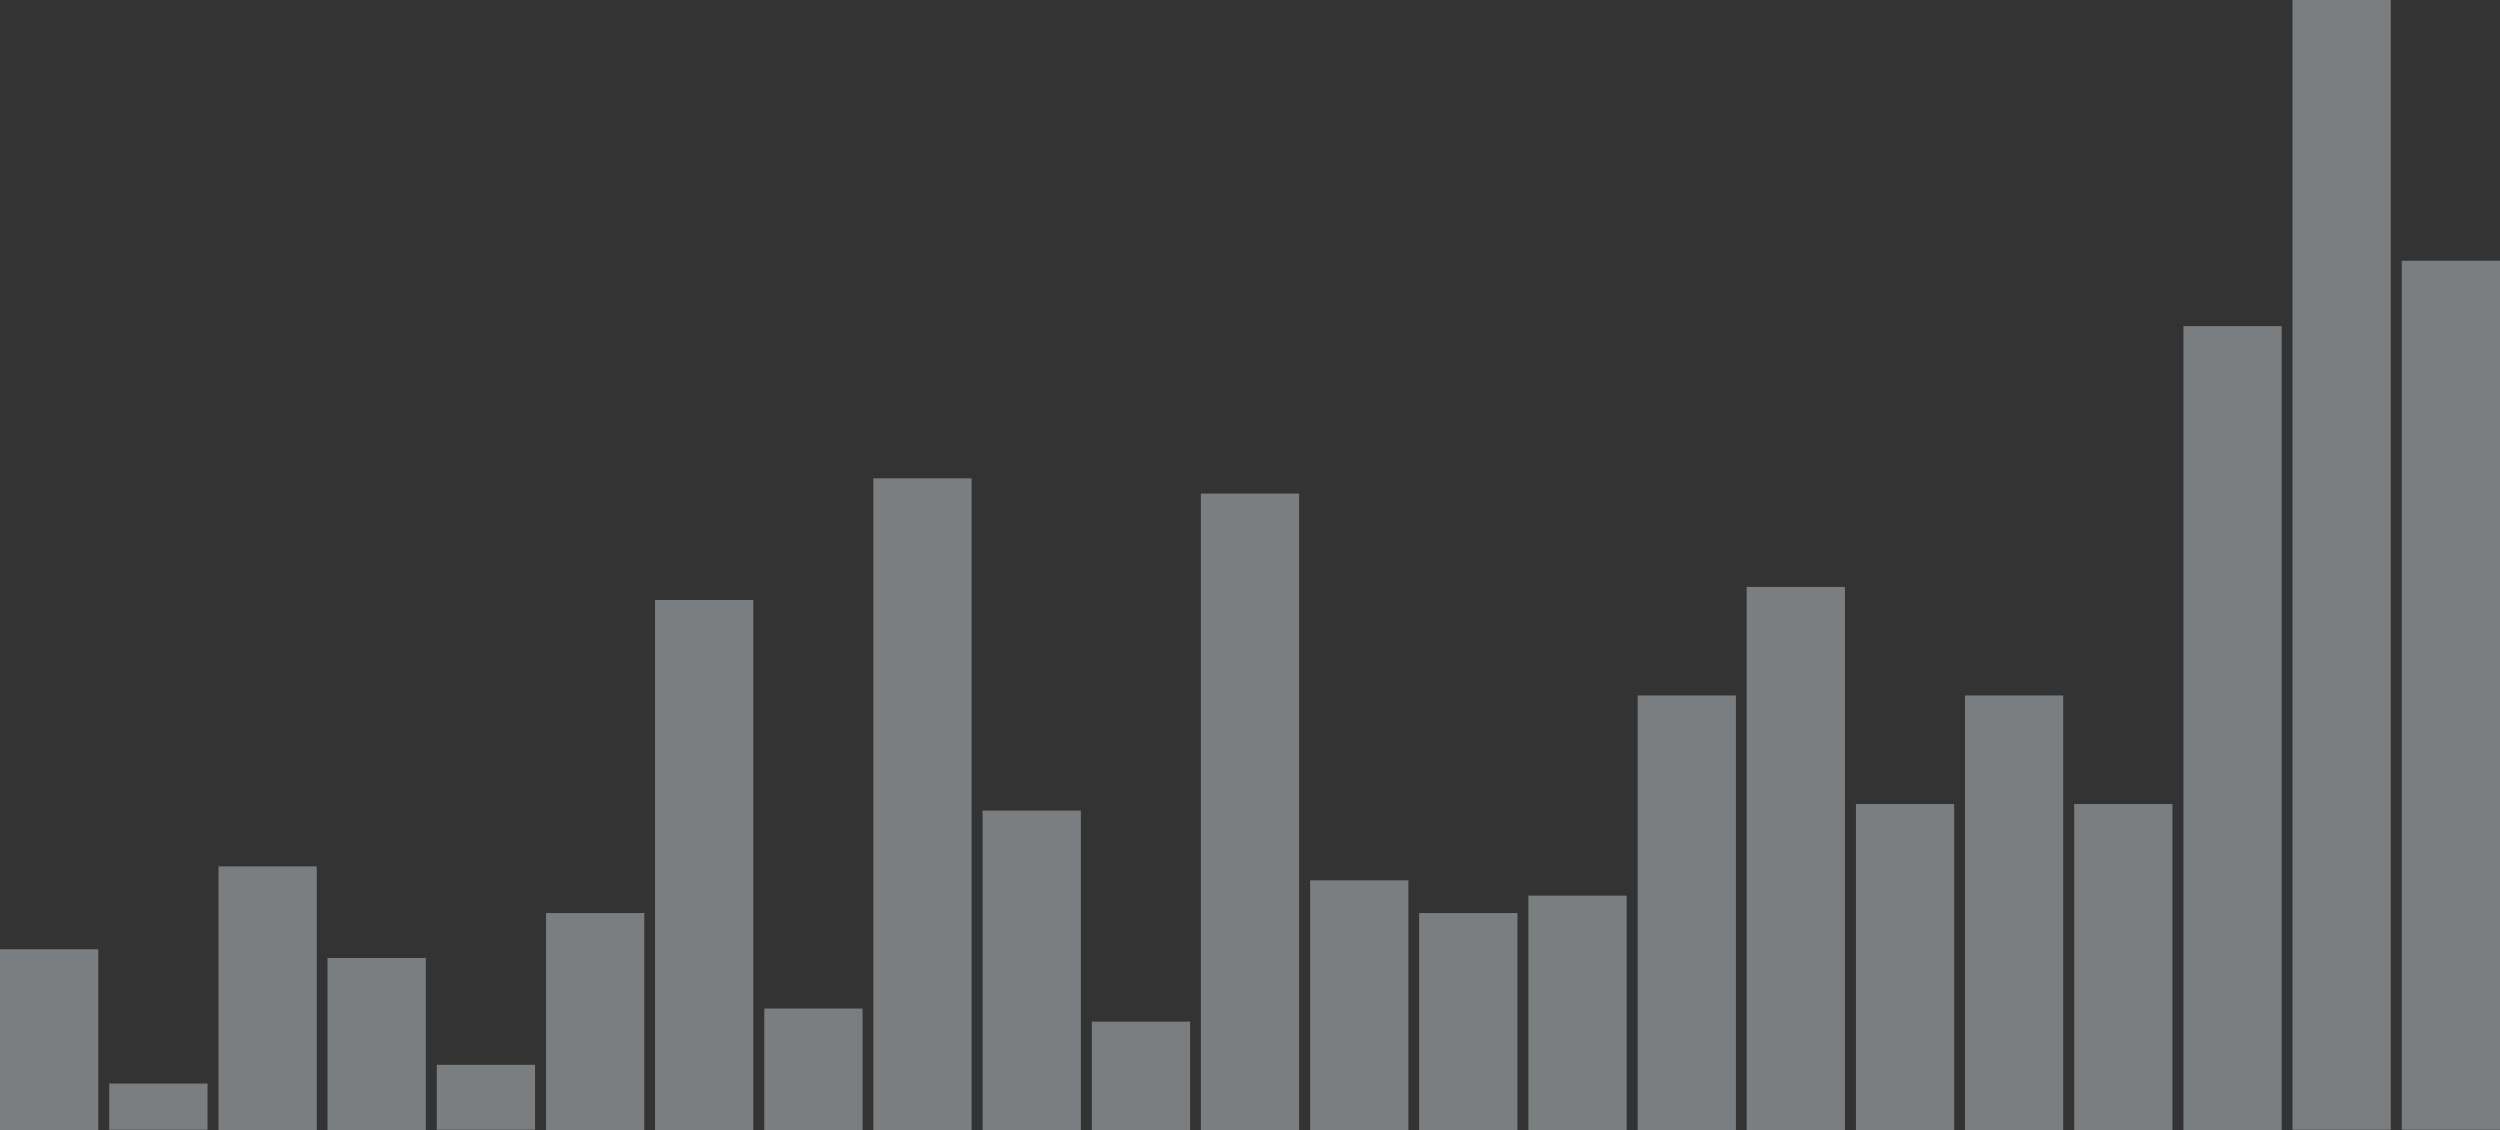 <svg width="1440" height="651" viewBox="0 0 1440 651" fill="none" xmlns="http://www.w3.org/2000/svg">
<rect x="0" y="0" width="1440" height="651" fill="#333333" stroke="none"/>
<g opacity="0.4">
<path d="M56.597 546.77H0V651H56.597V546.77Z" fill="#E6EEF2"/>
<path d="M119.527 624.125H62.93V650.748H119.527V624.125Z" fill="#E6EEF2"/>
<path d="M182.457 499.05H125.859V651H182.457V499.05Z" fill="#E6EEF2"/>
<path d="M245.255 551.792H188.658V651H245.255V551.792Z" fill="#E6EEF2"/>
<path d="M308.184 613.326H251.587V650.748H308.184V613.326Z" fill="#E6EEF2"/>
<path d="M371.114 525.923H314.517V650.999H371.114V525.923Z" fill="#E6EEF2"/>
<path d="M433.913 345.592H377.315V650.999H433.913V345.592Z" fill="#E6EEF2"/>
<path d="M496.841 580.926H440.244V650.999H496.841V580.926Z" fill="#E6EEF2"/>
<path d="M559.64 275.52H503.043V651H559.64V275.52Z" fill="#E6EEF2"/>
<path d="M622.57 466.902H565.973V651H622.57V466.902Z" fill="#E6EEF2"/>
<path d="M685.5 588.461H628.902V651H685.5V588.461Z" fill="#E6EEF2"/>
<path d="M748.299 284.31H691.702V651H748.299V284.31Z" fill="#E6EEF2"/>
<path d="M811.227 507.086H754.63V650.999H811.227V507.086Z" fill="#E6EEF2"/>
<path d="M874.027 525.923H817.43V650.999H874.027V525.923Z" fill="#E6EEF2"/>
<path d="M936.957 515.876H880.359V650.999H936.957V515.876Z" fill="#E6EEF2"/>
<path d="M999.886 400.595H943.289V650.999H999.886V400.595Z" fill="#E6EEF2"/>
<path d="M1062.68 338.058H1006.09V651H1062.68V338.058Z" fill="#E6EEF2"/>
<path d="M1125.61 463.134H1069.02V650.999H1125.61V463.134Z" fill="#E6EEF2"/>
<path d="M1188.41 400.595H1131.82V650.999H1188.41V400.595Z" fill="#E6EEF2"/>
<path d="M1251.34 463.134H1194.74V650.999H1251.34V463.134Z" fill="#E6EEF2"/>
<path d="M1314.27 187.865H1257.67V650.999H1314.27V187.865Z" fill="#E6EEF2"/>
<path d="M1377.07 0H1320.47V650.748H1377.07V0Z" fill="#E6EEF2"/>
<path d="M1440 150.192H1383.4V650.748H1440V150.192Z" fill="#E6EEF2"/>
</g>
</svg>
